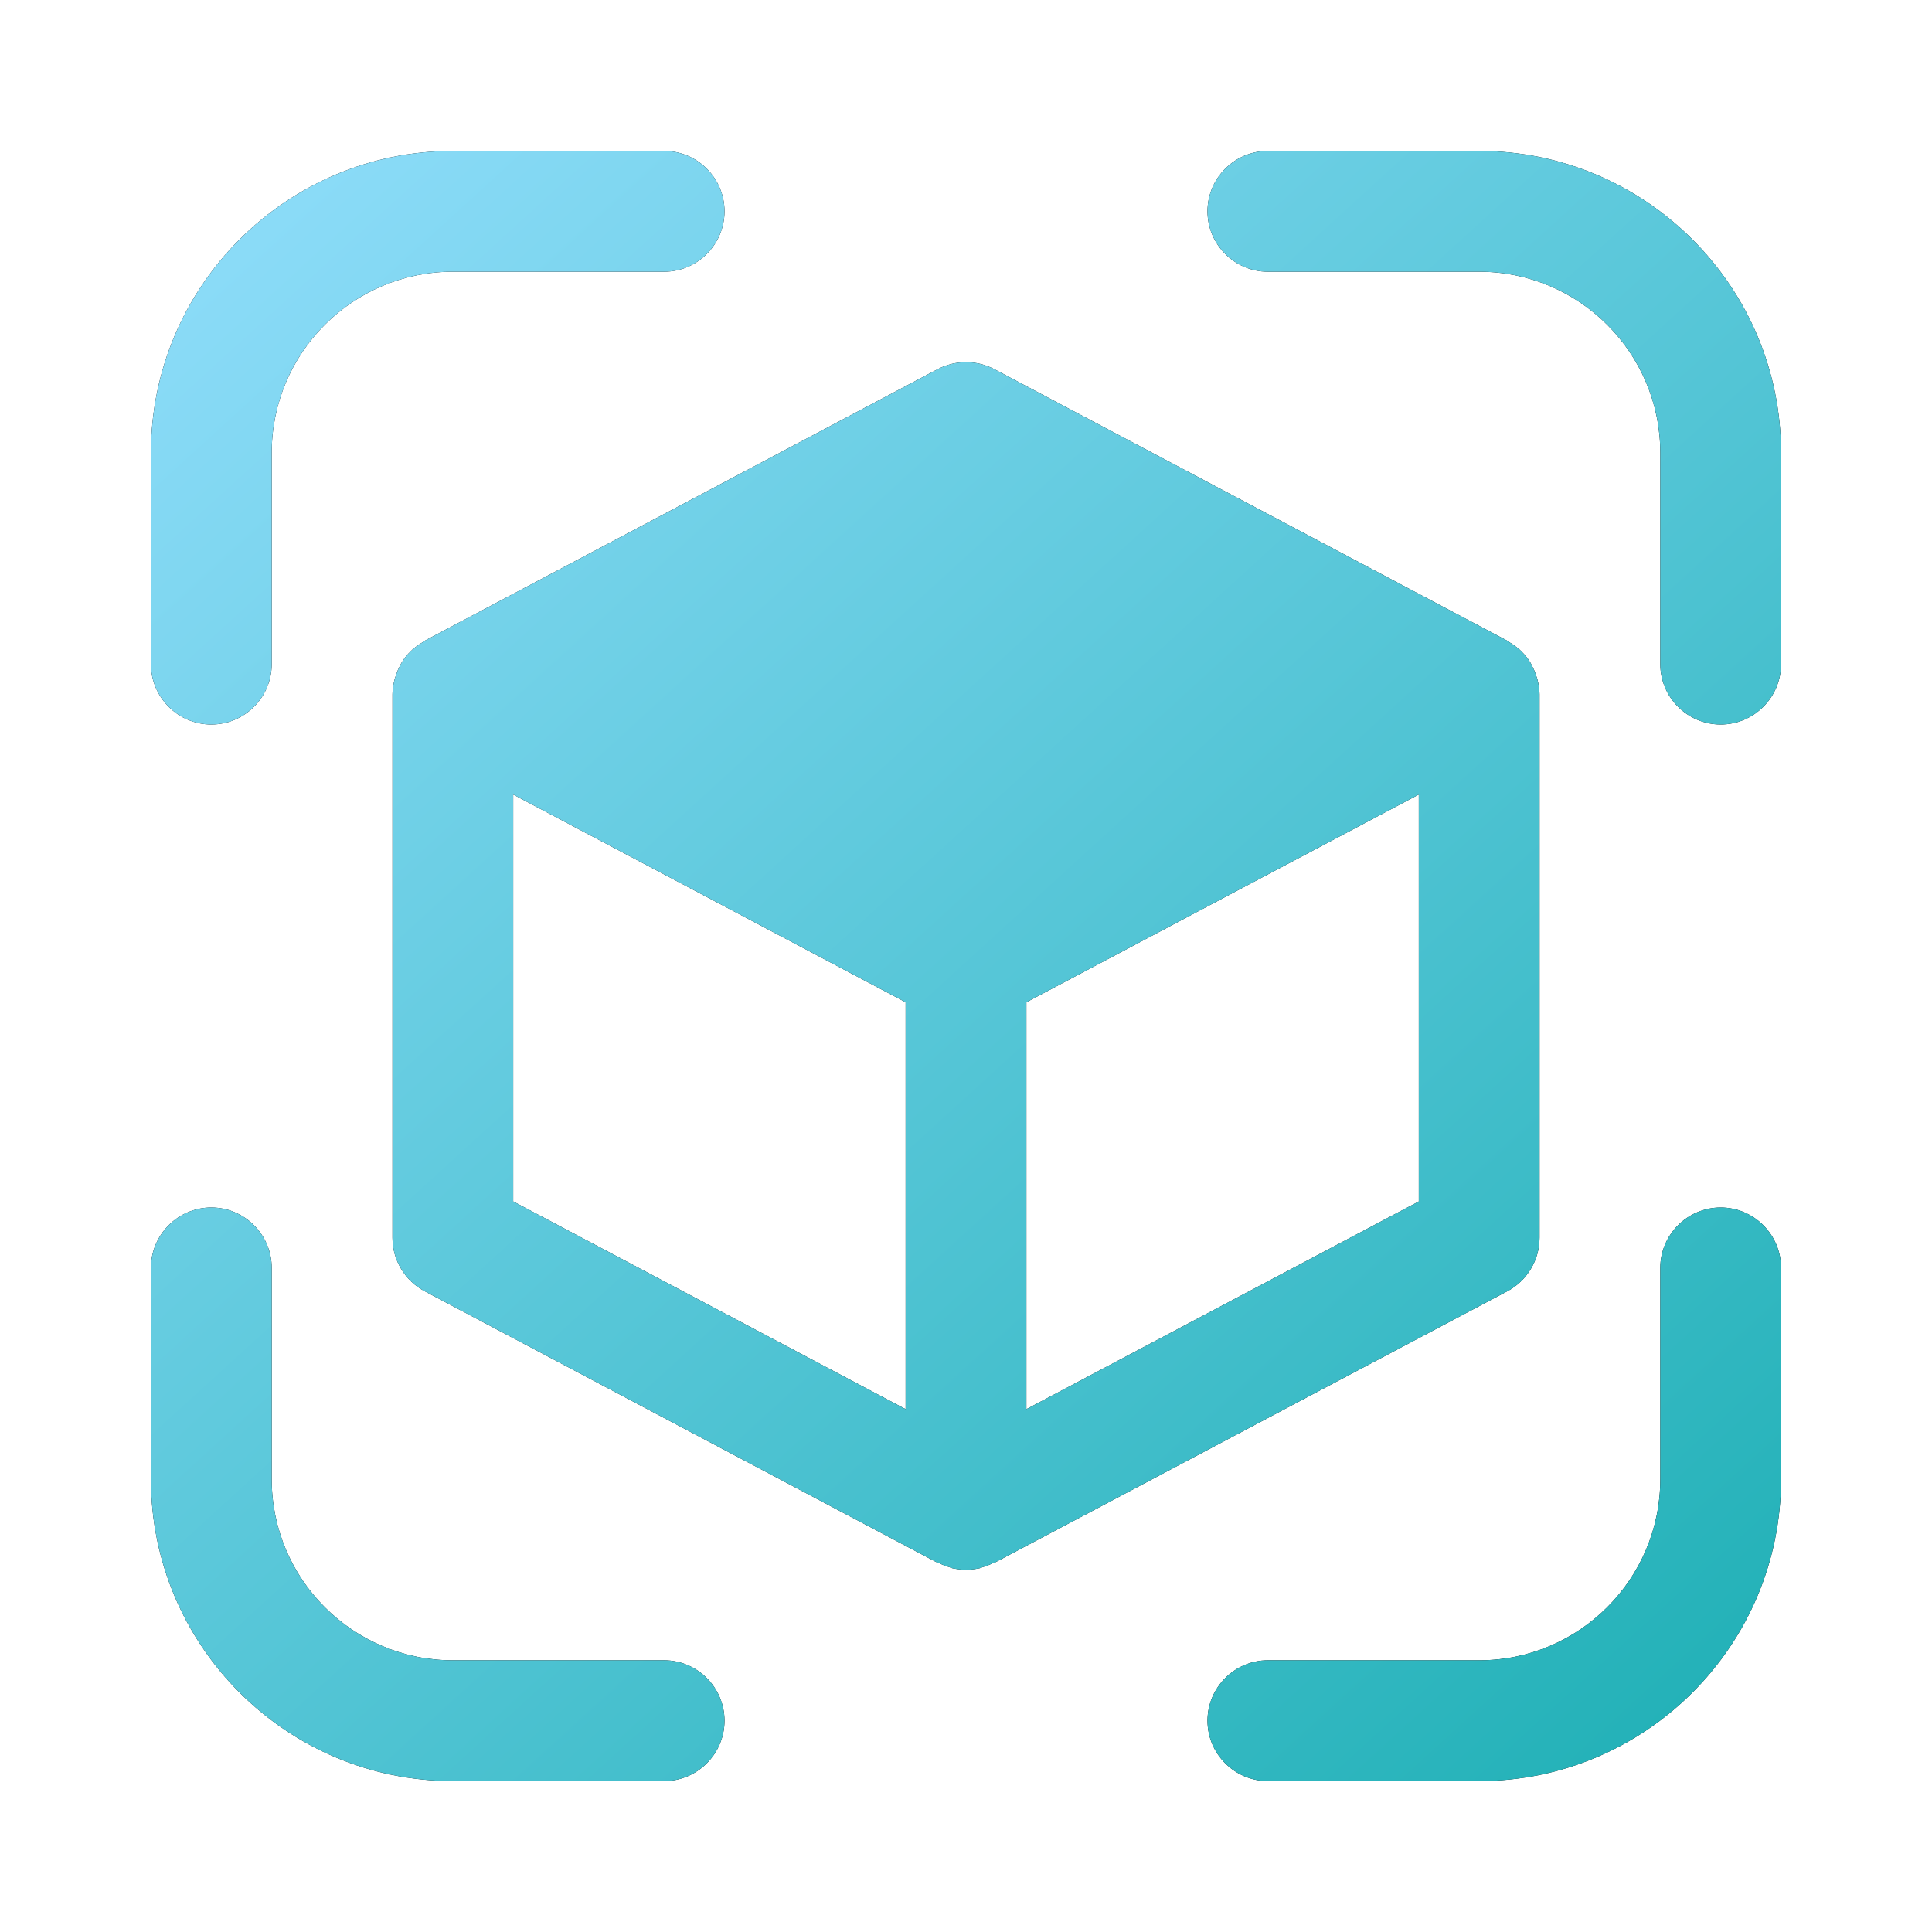 <svg width="60" height="60" viewBox="0 0 60 60" fill="none" xmlns="http://www.w3.org/2000/svg">
<g clip-path="url(#clip0_925_3090)">
<path d="M53.438 37.5C52.406 37.5 51.562 38.344 51.562 39.375V45.938C51.562 49.041 49.041 51.562 45.938 51.562H39.375C38.344 51.562 37.5 52.406 37.5 53.438C37.5 54.469 38.344 55.312 39.375 55.312H45.938C51.103 55.312 55.312 51.103 55.312 45.938V39.375C55.312 38.344 54.469 37.5 53.438 37.5ZM20.625 51.562H14.062C10.959 51.562 8.438 49.041 8.438 45.938V39.375C8.438 38.344 7.594 37.5 6.562 37.5C5.531 37.5 4.688 38.344 4.688 39.375V45.938C4.688 51.103 8.897 55.312 14.062 55.312H20.625C21.656 55.312 22.5 54.469 22.5 53.438C22.5 52.406 21.656 51.562 20.625 51.562ZM45.938 4.688H39.375C38.344 4.688 37.5 5.531 37.5 6.562C37.5 7.594 38.344 8.438 39.375 8.438H45.938C49.041 8.438 51.562 10.959 51.562 14.062V20.625C51.562 21.656 52.406 22.5 53.438 22.5C54.469 22.5 55.312 21.656 55.312 20.625V14.062C55.312 8.897 51.103 4.688 45.938 4.688ZM6.562 22.5C7.594 22.5 8.438 21.656 8.438 20.625V14.062C8.438 10.959 10.959 8.438 14.062 8.438H20.625C21.656 8.438 22.5 7.594 22.5 6.562C22.5 5.531 21.656 4.688 20.625 4.688H14.062C8.897 4.688 4.688 8.897 4.688 14.062V20.625C4.688 21.656 5.531 22.5 6.562 22.5ZM47.812 38.438V21.562C47.812 21.403 47.784 21.253 47.747 21.103C47.739 21.064 47.726 21.027 47.709 20.991C47.676 20.876 47.629 20.766 47.569 20.663C47.557 20.63 47.541 20.598 47.522 20.569C47.444 20.441 47.349 20.325 47.241 20.222L47.184 20.166C47.081 20.081 46.978 20.006 46.866 19.941C46.847 19.941 46.837 19.913 46.819 19.903L30.881 11.466C30.328 11.175 29.672 11.175 29.119 11.466L13.181 19.903C13.181 19.903 13.153 19.931 13.134 19.941C13.022 20.006 12.919 20.081 12.816 20.166L12.759 20.222C12.651 20.325 12.556 20.441 12.478 20.569C12.459 20.597 12.441 20.634 12.431 20.663C12.366 20.766 12.328 20.878 12.291 20.991C12.272 21.028 12.262 21.066 12.253 21.103C12.216 21.253 12.188 21.403 12.188 21.562V38.438C12.188 39.131 12.572 39.769 13.181 40.097L29.119 48.534C29.119 48.534 29.166 48.544 29.184 48.553C29.278 48.6 29.372 48.638 29.475 48.666C29.503 48.675 29.541 48.694 29.578 48.703C29.719 48.731 29.859 48.75 30 48.75C30.141 48.75 30.281 48.731 30.422 48.703C30.459 48.694 30.497 48.675 30.525 48.666C30.628 48.638 30.722 48.6 30.816 48.553C30.834 48.544 30.863 48.544 30.881 48.534L46.819 40.097C47.428 39.769 47.812 39.131 47.812 38.438ZM28.125 43.763L15.938 37.312V24.675L28.125 31.125V43.763ZM44.062 37.312L31.875 43.763V31.125L44.062 24.675V37.312Z" fill="black"/>
<path d="M53.438 37.5C52.406 37.5 51.562 38.344 51.562 39.375V45.938C51.562 49.041 49.041 51.562 45.938 51.562H39.375C38.344 51.562 37.5 52.406 37.5 53.438C37.5 54.469 38.344 55.312 39.375 55.312H45.938C51.103 55.312 55.312 51.103 55.312 45.938V39.375C55.312 38.344 54.469 37.5 53.438 37.5ZM20.625 51.562H14.062C10.959 51.562 8.438 49.041 8.438 45.938V39.375C8.438 38.344 7.594 37.5 6.562 37.5C5.531 37.5 4.688 38.344 4.688 39.375V45.938C4.688 51.103 8.897 55.312 14.062 55.312H20.625C21.656 55.312 22.5 54.469 22.5 53.438C22.5 52.406 21.656 51.562 20.625 51.562ZM45.938 4.688H39.375C38.344 4.688 37.5 5.531 37.5 6.562C37.5 7.594 38.344 8.438 39.375 8.438H45.938C49.041 8.438 51.562 10.959 51.562 14.062V20.625C51.562 21.656 52.406 22.5 53.438 22.5C54.469 22.5 55.312 21.656 55.312 20.625V14.062C55.312 8.897 51.103 4.688 45.938 4.688ZM6.562 22.5C7.594 22.5 8.438 21.656 8.438 20.625V14.062C8.438 10.959 10.959 8.438 14.062 8.438H20.625C21.656 8.438 22.5 7.594 22.5 6.562C22.5 5.531 21.656 4.688 20.625 4.688H14.062C8.897 4.688 4.688 8.897 4.688 14.062V20.625C4.688 21.656 5.531 22.5 6.562 22.5ZM47.812 38.438V21.562C47.812 21.403 47.784 21.253 47.747 21.103C47.739 21.064 47.726 21.027 47.709 20.991C47.676 20.876 47.629 20.766 47.569 20.663C47.557 20.63 47.541 20.598 47.522 20.569C47.444 20.441 47.349 20.325 47.241 20.222L47.184 20.166C47.081 20.081 46.978 20.006 46.866 19.941C46.847 19.941 46.837 19.913 46.819 19.903L30.881 11.466C30.328 11.175 29.672 11.175 29.119 11.466L13.181 19.903C13.181 19.903 13.153 19.931 13.134 19.941C13.022 20.006 12.919 20.081 12.816 20.166L12.759 20.222C12.651 20.325 12.556 20.441 12.478 20.569C12.459 20.597 12.441 20.634 12.431 20.663C12.366 20.766 12.328 20.878 12.291 20.991C12.272 21.028 12.262 21.066 12.253 21.103C12.216 21.253 12.188 21.403 12.188 21.562V38.438C12.188 39.131 12.572 39.769 13.181 40.097L29.119 48.534C29.119 48.534 29.166 48.544 29.184 48.553C29.278 48.6 29.372 48.638 29.475 48.666C29.503 48.675 29.541 48.694 29.578 48.703C29.719 48.731 29.859 48.75 30 48.75C30.141 48.75 30.281 48.731 30.422 48.703C30.459 48.694 30.497 48.675 30.525 48.666C30.628 48.638 30.722 48.6 30.816 48.553C30.834 48.544 30.863 48.544 30.881 48.534L46.819 40.097C47.428 39.769 47.812 39.131 47.812 38.438ZM28.125 43.763L15.938 37.312V24.675L28.125 31.125V43.763ZM44.062 37.312L31.875 43.763V31.125L44.062 24.675V37.312Z" fill="url(#paint0_linear_925_3090)"/>
</g>
<defs>
<linearGradient id="paint0_linear_925_3090" x1="3.328" y1="0.77" x2="52.363" y2="54.508" gradientUnits="userSpaceOnUse">
<stop stop-color="#97E0FF"/>
<stop offset="1" stop-color="#22B1B7"/>
</linearGradient>
<clipPath id="clip0_925_3090">
<rect width="60" height="60" fill="white"/>
</clipPath>
</defs>
</svg>
